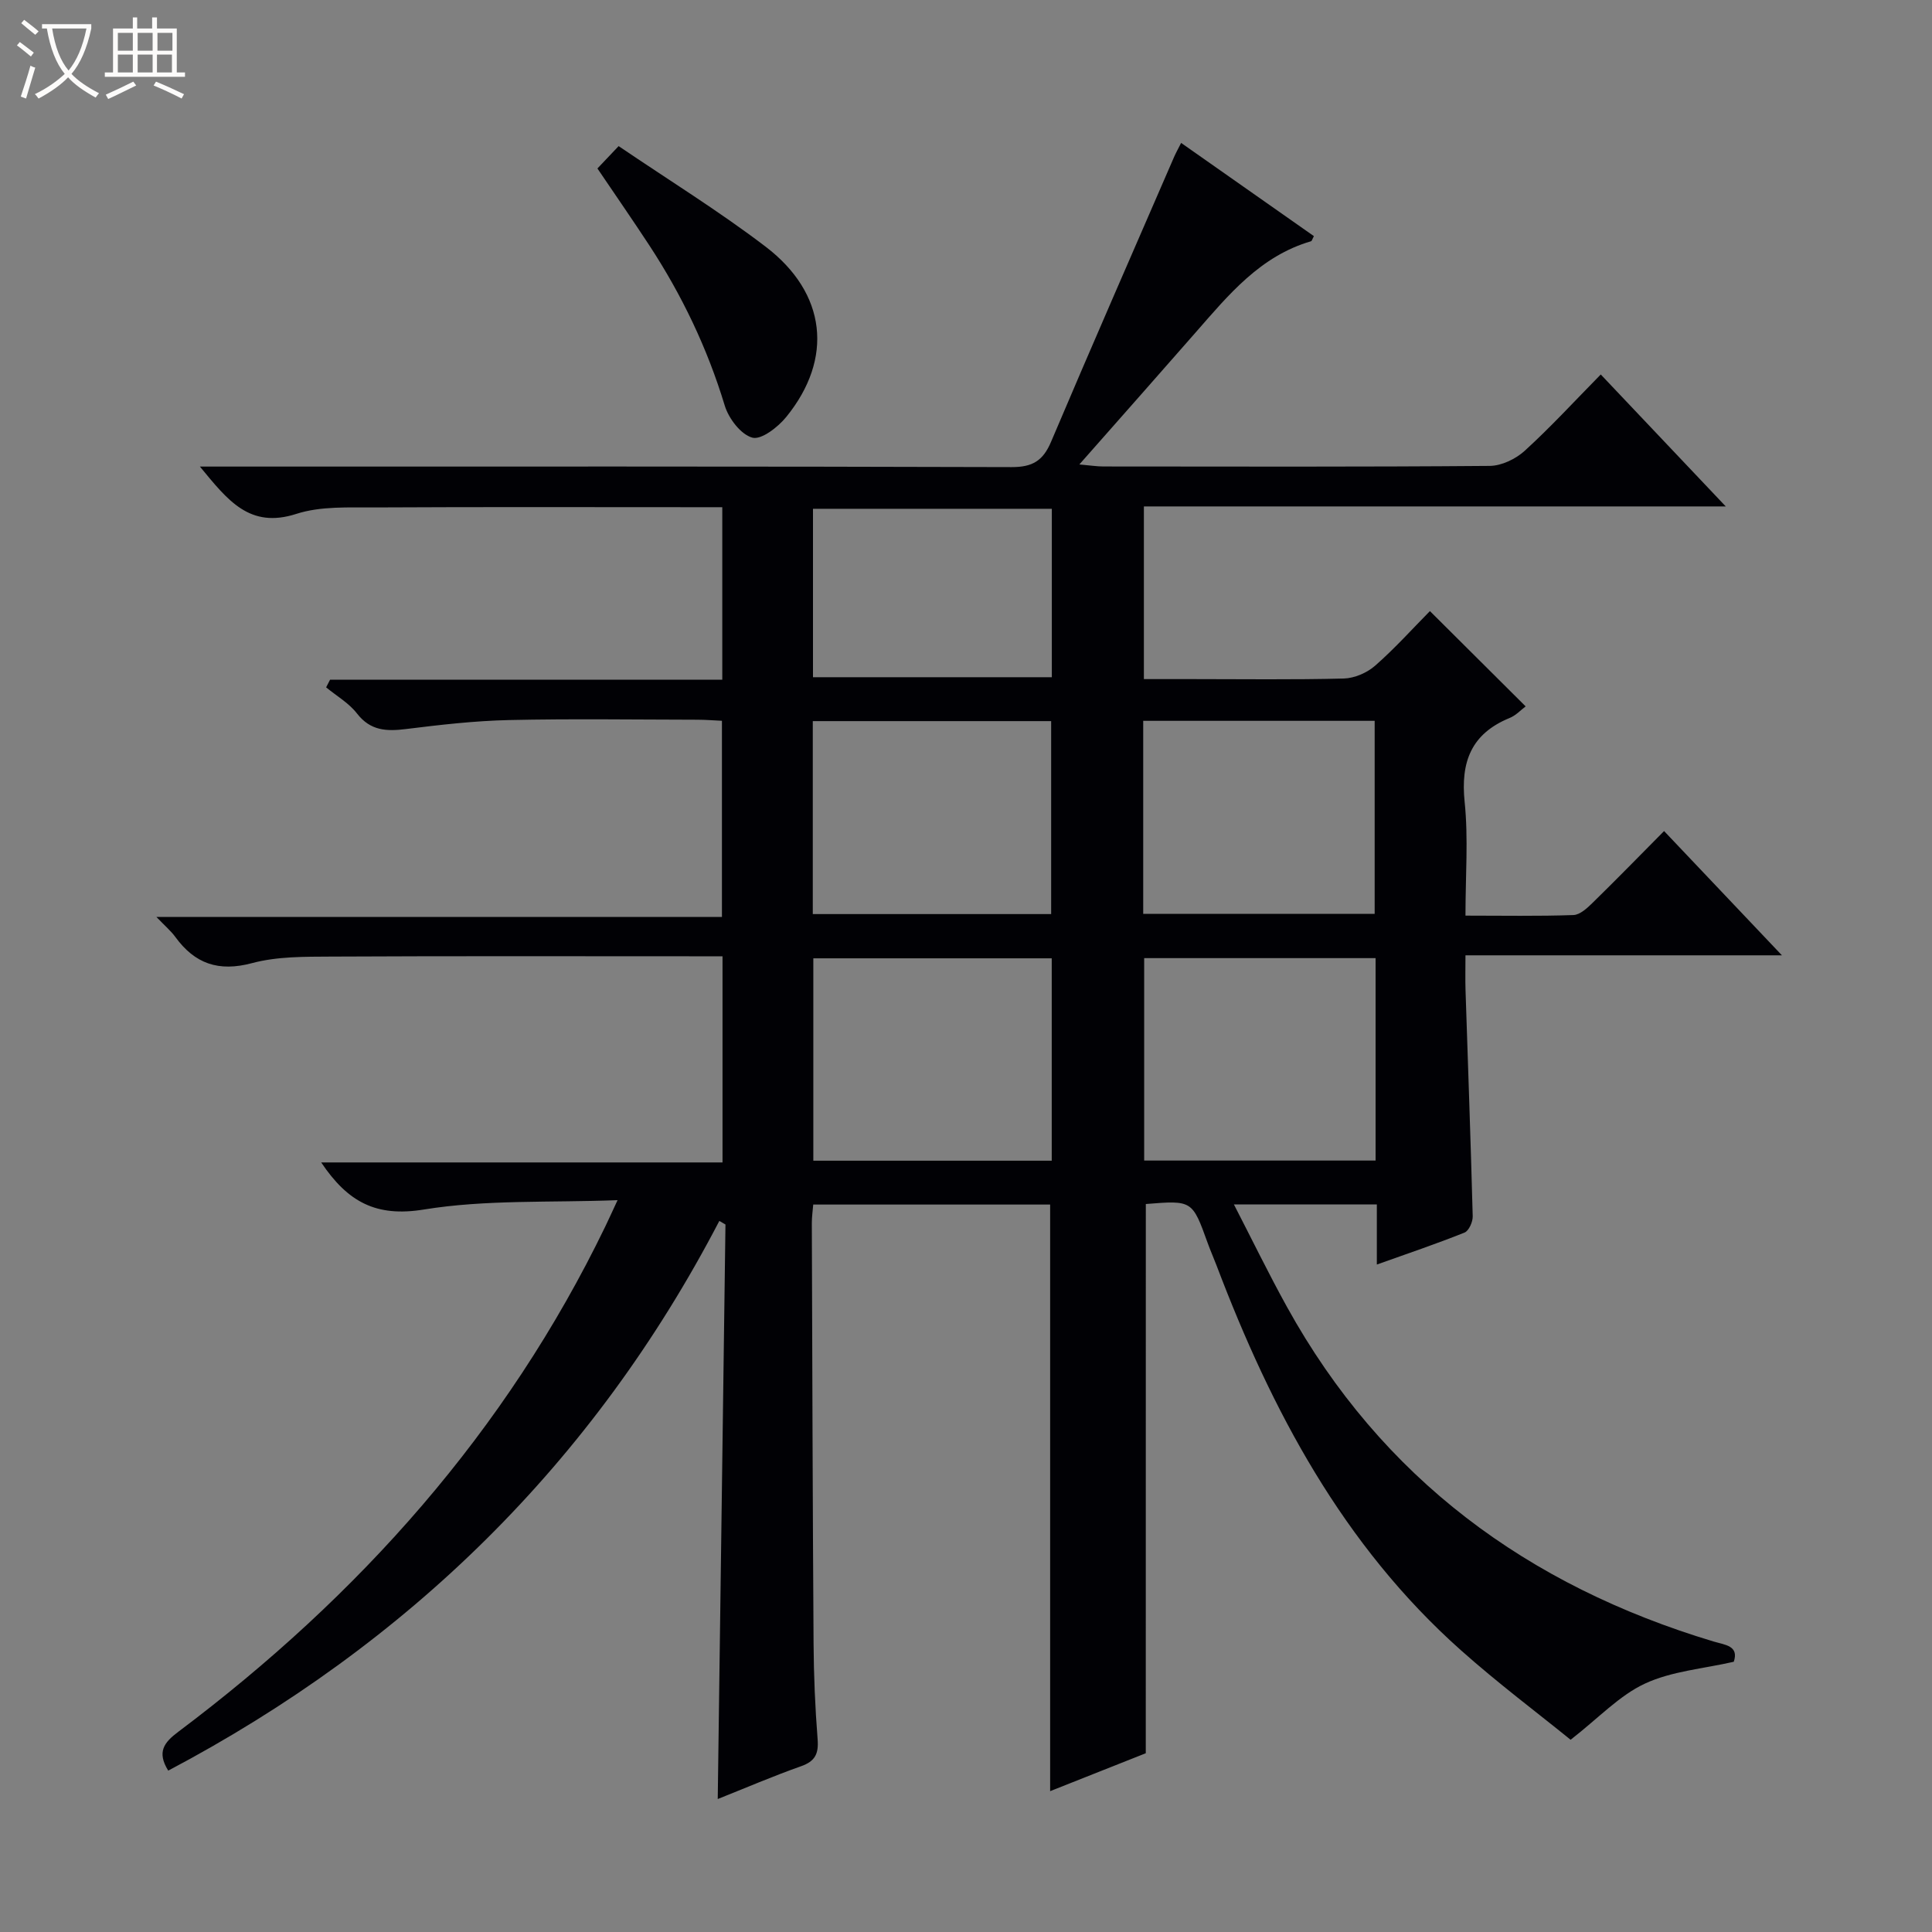 <svg enable-background="new 0 0 400 400" viewBox="0 0 400 400" xmlns="http://www.w3.org/2000/svg"><rect x="0" y="0" width="400" height="400" fill="#808080" stroke="none"/><path d="m6.4 11.7c-1-.8-1.9-1.6-2.9-2.3l.6-.7c.9.7 1.9 1.4 2.9 2.2zm-2.1 8.3c.7-2.1 1.4-4.2 2-6.4.2.1.6.3 1 .4-.7 2.3-1.3 4.4-1.9 6.4zm3-12.8c-1.1-.9-2.1-1.7-2.9-2.4l.6-.7c1 .8 2 1.5 3 2.4zm1.4-1.3v-.9h10.2v.9c-.9 4.2-2.3 7.3-4.1 9.4 1.3 1.4 3.2 2.7 5.7 4-.2.2-.4.5-.7.9-2.5-1.4-4.4-2.7-5.7-4.2-1.4 1.5-3.5 3-6.1 4.4 0 0 0 0-.1-.1-.3-.4-.5-.7-.7-.8 2.7-1.3 4.7-2.8 6.2-4.2-1.8-2.2-3-5.3-3.7-9.4zm9.2 0h-7.1c.6 3.8 1.7 6.7 3.4 8.7 1.7-2.1 2.9-4.8 3.7-8.7z" fill="#fcfbfa"/><path d="m31.6 3.6h.9v2.3h4.1v9.1h1.7v.9h-16.6v-.9h1.7v-9.1h4.1v-2.3h.9v2.3h3.1v-2.3zm-4 13.3.6.8c-1.9.9-3.8 1.9-5.8 2.8-.2-.3-.3-.6-.5-.9 2-.9 3.9-1.8 5.7-2.7zm-3.2-10.1v3.7h3.1v-3.7zm0 4.5v3.7h3.1v-3.7zm4.1-4.5v3.7h3.1v-3.7zm0 4.5v3.7h3.1v-3.7zm9.1 9.1c-2.1-1.1-4.1-2-5.8-2.7l.5-.8c2.2.9 4.1 1.8 5.8 2.6zm-1.9-13.6h-3.1v3.7h3.1zm-3.2 4.5v3.7h3.1v-3.7z" fill="#fcfbfa"/><g fill="#010105"><path d="m237.22 362.99c-6.31 2.5-13.07 5.19-19.8 7.85 0-40.57 0-80.81 0-121.45-15.98 0-32.35 0-49.05 0-.1 1.25-.29 2.53-.29 3.81.1 28.99.17 57.99.36 86.98.04 6.65.32 13.31.84 19.93.23 2.99-.51 4.54-3.43 5.57-5.78 2.04-11.42 4.47-17.25 6.79.54-39.9 1.07-79.42 1.6-118.95-.42-.25-.85-.49-1.27-.74-26.08 50.1-64.49 87.6-114.1 113.81-2.39-3.86-.88-5.82 2.08-8.04 37.44-28.12 67.89-62.18 88.41-104.62.7-1.45 1.36-2.92 2.54-5.45-13.99.54-27.28-.15-40.11 1.94-9.85 1.6-15.72-1.51-21.25-9.75h83.09c0-14.57 0-28.33 0-42.68-2.01 0-3.78 0-5.56 0-25.16 0-50.33-.07-75.49.06-5.47.03-11.14-.04-16.34 1.35-6.95 1.86-11.87.14-15.92-5.44-.87-1.19-2.03-2.17-3.89-4.11h117.08c0-13.85 0-26.93 0-40.62-1.62-.07-3.37-.22-5.11-.22-13-.02-26-.22-38.99.07-7.12.16-14.23.98-21.31 1.86-4.03.5-7.36.38-10.15-3.22-1.67-2.16-4.23-3.63-6.39-5.41.27-.53.55-1.06.82-1.59h81.2c0-12.17 0-23.59 0-35.71-1.86 0-3.61 0-5.37 0-22.16 0-44.33-.07-66.49.05-5.46.03-11.26-.3-16.31 1.33-9.72 3.14-14.22-2.82-19.98-9.79h6.57c53.83 0 107.65-.06 161.48.11 4.34.01 6.51-1.32 8.17-5.24 8.36-19.72 16.96-39.34 25.48-58.99.38-.87.85-1.7 1.45-2.89 9.33 6.55 18.41 12.93 27.49 19.3-.33.6-.41 1-.6 1.06-10.5 3.06-17.06 11.08-23.85 18.84-7.77 8.88-15.6 17.72-24.11 27.37 2.28.2 3.62.42 4.97.42 26.66.02 53.33.1 79.99-.12 2.46-.02 5.4-1.44 7.26-3.14 5.4-4.93 10.36-10.33 15.73-15.79 8.63 9.11 16.94 17.88 25.88 27.32-40.6 0-80.33 0-120.47 0v35.75h9.9c10.5 0 21 .15 31.49-.12 2.21-.06 4.8-1.18 6.48-2.65 4.11-3.6 7.78-7.7 11.35-11.31 6.71 6.68 13.16 13.1 19.82 19.73-.96.71-2.01 1.87-3.32 2.4-7.95 3.26-10.17 9.09-9.31 17.4.78 7.54.17 15.23.17 23.52 7.81 0 15.09.14 22.35-.12 1.38-.05 2.89-1.47 4.02-2.58 4.88-4.77 9.65-9.66 14.75-14.81 8.02 8.45 15.85 16.71 24.4 25.73-22.23 0-43.44 0-65.52 0 0 2.69-.06 4.93.01 7.16.51 15.63 1.08 31.25 1.49 46.88.03 1.14-.8 3-1.69 3.36-5.82 2.33-11.76 4.34-18.16 6.62 0-4.49 0-8.29 0-12.44-9.72 0-19.14 0-29.59 0 3.75 7.27 7.19 14.35 10.99 21.22 19.65 35.55 49.84 57.71 88.33 69.27 2.35.7 5.29.86 4.17 4.19-6.32 1.45-12.84 1.94-18.39 4.52-5.3 2.46-9.58 7.11-15.39 11.63-6.86-5.57-15.08-11.73-22.72-18.54-24.4-21.72-39.2-49.64-50.59-79.67-.59-1.55-1.27-3.07-1.83-4.63-3.19-8.86-3.19-8.86-12.81-8.08-.01 37.66-.01 75.34-.01 113.71zm-19.47-164.58c-16.72 0-33.1 0-49.36 0v41.9h49.36c0-14.04 0-27.81 0-41.9zm67.05-.04c-16.3 0-32.15 0-47.91 0v41.91h47.91c0-14.07 0-27.83 0-41.91zm-67.17-9.12c0-13.55 0-26.79 0-39.95-16.63 0-32.89 0-49.35 0v39.95zm19.06-.05h47.92c0-13.6 0-26.81 0-39.96-16.14 0-31.89 0-47.92 0zm-18.92-83.86c-16.85 0-33.1 0-49.45 0v34.87h49.45c0-11.82 0-23.26 0-34.87z"/><path d="m128.08 30.25c10.48 7.11 20.82 13.49 30.43 20.82 12.64 9.64 14.09 23.18 4.28 35.25-1.71 2.11-5.17 4.8-7.03 4.29-2.38-.65-4.9-3.97-5.71-6.64-3.6-11.88-8.87-22.88-15.64-33.21-3.45-5.26-7.03-10.43-10.72-15.88 1.3-1.37 2.52-2.66 4.39-4.63z"/></g></svg>